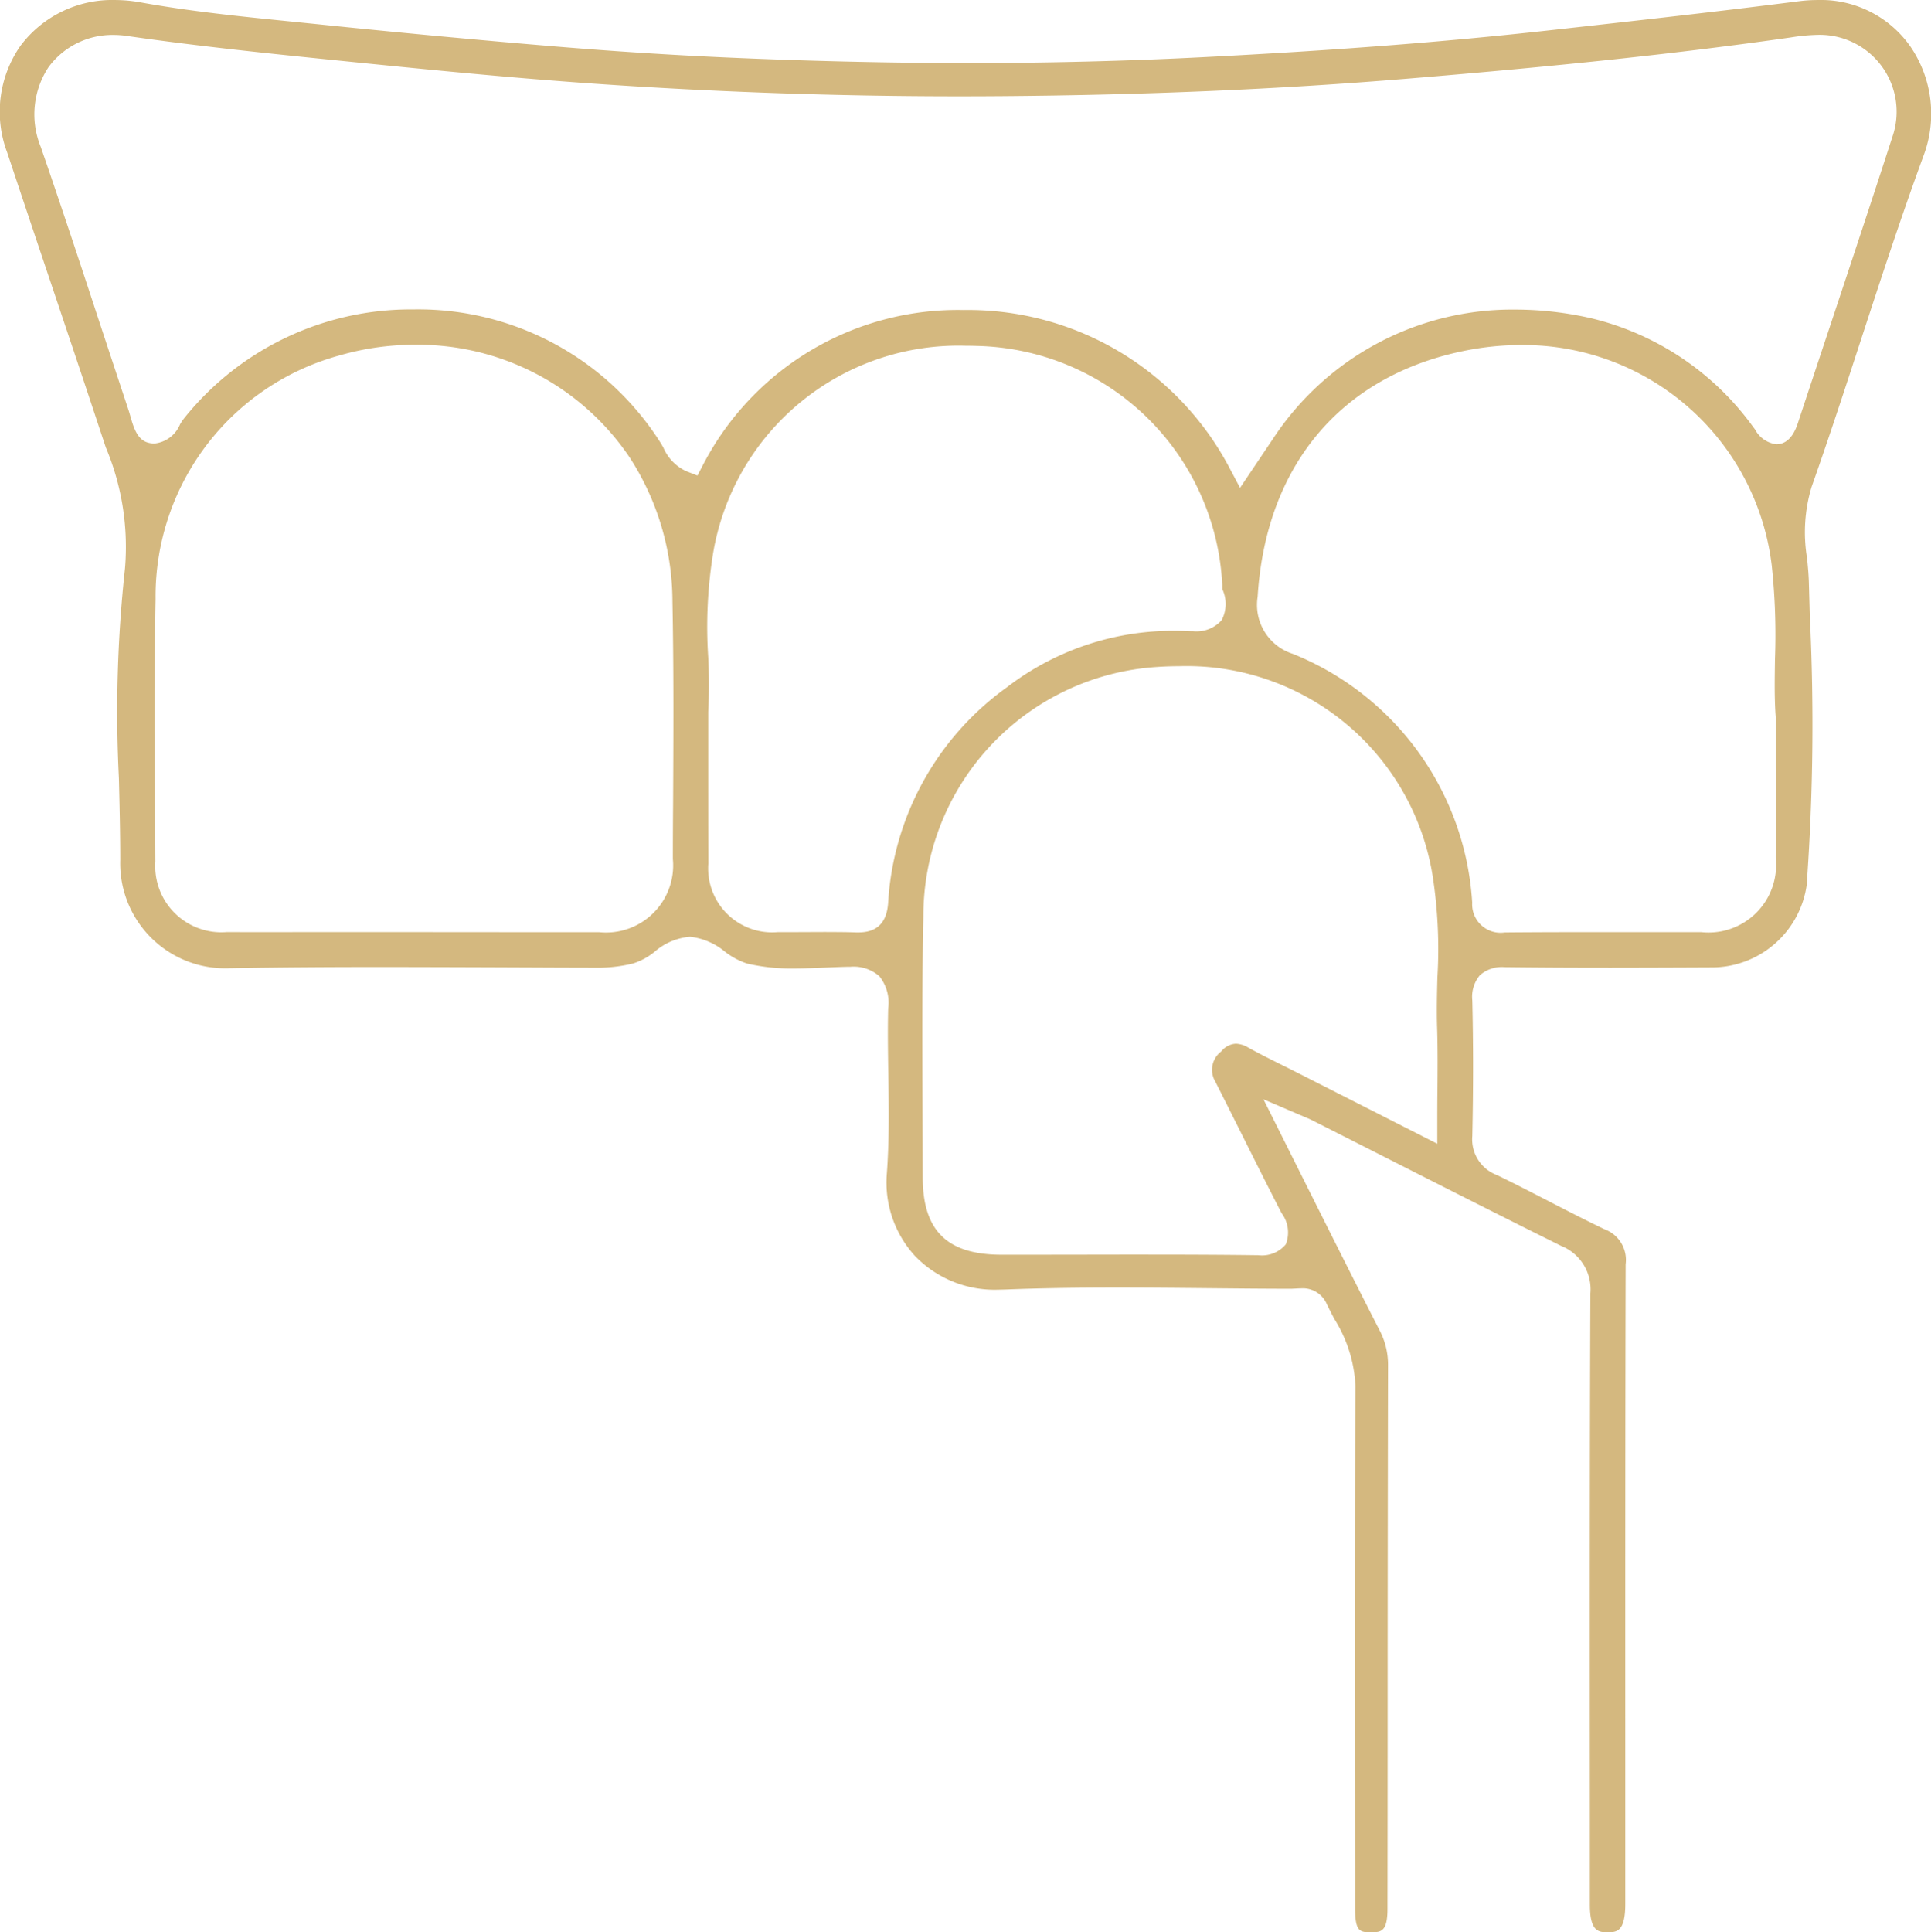 <svg id="Group_169" data-name="Group 169" xmlns="http://www.w3.org/2000/svg" xmlns:xlink="http://www.w3.org/1999/xlink" width="97.949" height="98" viewBox="0 0 97.949 98">
  <defs>
    <clipPath id="clip-path">
      <rect id="Rectangle_105" data-name="Rectangle 105" width="97.949" height="98" fill="#d4b87f"/>
    </clipPath>
  </defs>
  <g id="Group_168" data-name="Group 168" clip-path="url(#clip-path)">
    <path id="Path_110" data-name="Path 110" d="M69.547,98c-.539,0-.809,0-.812-1.183l0-1.649c-.014-8.149-.028-16.577.019-24.863a6.977,6.977,0,0,0-1.065-3.4c-.137-.26-.274-.522-.4-.789a1.32,1.32,0,0,0-1.3-.773c-.1,0-.194.006-.29.012-.067,0-.134.009-.2.009-1.417,0-2.834-.016-4.25-.03-1.523-.015-3.046-.03-4.568-.03-2.21,0-4.033.032-5.74.1-.1,0-.205.006-.306.006A5.6,5.6,0,0,1,46.4,63.687a5.521,5.521,0,0,1-1.416-4.165c.126-1.683.1-3.39.074-5.041-.017-1.1-.035-2.235-.006-3.343a2.144,2.144,0,0,0-.447-1.626,1.979,1.979,0,0,0-1.474-.479h-.12c-.377.008-.755.025-1.133.041-.521.022-1.06.045-1.584.045a9.86,9.86,0,0,1-2.4-.25,3.765,3.765,0,0,1-1.12-.6A3.325,3.325,0,0,0,35,47.511h0a3.1,3.1,0,0,0-1.787.754,3.346,3.346,0,0,1-1.1.6,7.569,7.569,0,0,1-1.627.215c-1.566,0-3.123-.01-4.68-.016q-3.125-.013-6.25-.018c-2.976,0-5.435.018-7.739.057h-.108A5.325,5.325,0,0,1,6.1,43.612c0-1.379-.035-2.78-.068-4.134A67.1,67.1,0,0,1,6.34,28.833a13.009,13.009,0,0,0-.972-6.139l-.217-.652C4.3,19.465,3.438,16.9,2.573,14.325q-1.112-3.3-2.211-6.6A5.846,5.846,0,0,1,1.032,2.33,5.814,5.814,0,0,1,5.839,0,7.513,7.513,0,0,1,7.175.127c2.5.451,5.06.709,7.537.958l1.478.15c4.08.422,8.125.8,12.024,1.124,2.976.247,5.907.434,8.71.558,4.184.185,8.291.278,12.21.278,4.026,0,8-.1,11.813-.293,6.73-.343,12.328-.776,17.616-1.362,4.7-.521,8.617-.96,12.689-1.479A7.515,7.515,0,0,1,92.2,0a5.541,5.541,0,0,1,4.7,2.354,6.034,6.034,0,0,1,.673,5.534c-1.125,3.062-2.153,6.211-3.148,9.256-.81,2.482-1.648,5.048-2.532,7.546a7.946,7.946,0,0,0-.231,3.618c.041.422.08.822.091,1.227l.047,1.685a112.985,112.985,0,0,1-.161,13.7,4.871,4.871,0,0,1-4.866,4.146q-2.531.013-5.061.016c-1.964,0-3.711-.009-5.341-.029h-.057a1.675,1.675,0,0,0-1.249.409,1.706,1.706,0,0,0-.384,1.28c.052,2.212.052,4.524,0,6.871A1.937,1.937,0,0,0,75.939,59.6c.871.421,1.749.874,2.6,1.312.931.48,1.894.977,2.86,1.438a1.654,1.654,0,0,1,1.06,1.77c-.02,8-.019,16.129-.018,23.992v8.459c0,1.422-.451,1.426-.887,1.43h-.01c-.434,0-.9-.011-.9-1.4l0-4.72c-.005-8.611-.011-17.517.026-26.274a2.369,2.369,0,0,0-1.482-2.418c-3.061-1.519-6.161-3.091-9.16-4.612q-1.741-.883-3.483-1.765c-.092-.047-.188-.088-.367-.163l-.4-.17-1.689-.724L66.3,60.178c1.261,2.517,2.451,4.894,3.667,7.272a3.739,3.739,0,0,1,.44,1.765q-.018,8.7-.02,17.394,0,5.107-.008,10.212c0,1.178-.349,1.178-.83,1.178ZM58.254,63.631c2.2,0,3.891.009,5.488.03h.077a1.576,1.576,0,0,0,1.4-.548,1.628,1.628,0,0,0-.208-1.579c-.692-1.34-1.365-2.689-2.04-4.039q-.66-1.321-1.325-2.639a1.161,1.161,0,0,1,.3-1.528,1.016,1.016,0,0,1,.746-.394,1.313,1.313,0,0,1,.616.192c.6.332,1.218.639,1.816.936.261.13.521.26.781.392l7,3.554V56.914c0-.548,0-1.076.008-1.59.009-1.1.016-2.149-.017-3.2-.027-.843-.006-1.712.015-2.553a24.186,24.186,0,0,0-.243-5.154A12.64,12.64,0,0,0,59.786,33.788c-.358,0-.724.013-1.087.038A12.653,12.653,0,0,0,46.838,46.489c-.069,3.219-.056,6.488-.044,9.651q.007,1.78.01,3.561c0,2.716,1.231,3.93,3.989,3.936h1.393c1.012,0,5.058-.008,6.068-.008m18.9-46.13a14.48,14.48,0,0,0-2.792.277c-6.3,1.244-10.155,5.8-10.569,12.492a2.606,2.606,0,0,0,1.783,2.893,14.554,14.554,0,0,1,9.1,12.621,1.442,1.442,0,0,0,1.65,1.51c1.572-.014,3.1-.017,4.621-.017l3.539,0,1.8,0A3.427,3.427,0,0,0,90.072,43.5c.008-1.483.006-2.966,0-4.623l0-2.489,0-.026c-.069-.881-.054-1.873-.038-2.923a33.2,33.2,0,0,0-.164-4.763A12.693,12.693,0,0,0,77.155,17.5M41.909,47.271c.5,0,1.009,0,1.513.02l.113,0c.946,0,1.441-.486,1.514-1.487A14.5,14.5,0,0,1,51.083,34.85a13.835,13.835,0,0,1,8.451-2.858c.231,0,.464.005.7.016q.152.007.291.007a1.705,1.705,0,0,0,1.442-.563A1.76,1.76,0,0,0,62,29.877c0-.027,0-.073,0-.12s0-.117-.006-.173A12.742,12.742,0,0,0,49.539,17.545c-.182-.007-.363-.009-.543-.009A12.618,12.618,0,0,0,36.168,28.082a23.5,23.5,0,0,0-.244,5.248,27.629,27.629,0,0,1,0,2.769l0,.049,0,2.576c0,1.8,0,3.435.006,5.07a3.247,3.247,0,0,0,3.521,3.482l.559,0c.319,0,1.589-.007,1.905-.007m-15.247.009q1.859,0,3.718,0a3.405,3.405,0,0,0,3.744-3.711q0-1.392.012-2.786c.017-3.374.035-6.863-.033-10.3a13.466,13.466,0,0,0-2.183-7.3A12.961,12.961,0,0,0,21.03,17.486a13.705,13.705,0,0,0-3.793.536A12.664,12.664,0,0,0,7.892,30.375c-.07,3.733-.046,7.526-.023,11.194L7.881,43.7A3.355,3.355,0,0,0,11.5,47.273q1.989.006,3.978,0h4.7ZM48.88,15.722A14.986,14.986,0,0,1,62.375,23.75l.525.992L64.608,22.2a14.517,14.517,0,0,1,12.266-6.5,17.314,17.314,0,0,1,3.867.447,14.245,14.245,0,0,1,8.17,5.484c.035.045.071.094.107.143a1.435,1.435,0,0,0,1.084.758c.738,0,1.01-.824,1.1-1.094q.773-2.339,1.551-4.675c1.068-3.215,2.173-6.539,3.235-9.818a3.9,3.9,0,0,0-3.745-5.179,9.8,9.8,0,0,0-1.4.13l-.061.009c-5.615.8-11.6,1.438-19.4,2.084-6.505.539-13.247.829-20.611.886q-1.047.008-2.094.008c-6.187,0-12.421-.215-18.53-.641-4.1-.285-8.082-.677-12.49-1.123-3.667-.371-7.458-.754-11.234-1.3a4.644,4.644,0,0,0-.661-.048A4.019,4.019,0,0,0,2.465,3.4a4.351,4.351,0,0,0-.4,4.042c1.011,2.921,2,5.907,2.948,8.8q.747,2.267,1.5,4.533c.031.092.061.2.092.307.176.612.358,1.246.952,1.38a1.249,1.249,0,0,0,.275.032,1.582,1.582,0,0,0,1.3-.97,2.659,2.659,0,0,1,.175-.269,14.742,14.742,0,0,1,11.66-5.563A14.554,14.554,0,0,1,33.52,22.478c.046.075.09.155.134.235A2.318,2.318,0,0,0,34.815,23.9l.563.22.278-.537A14.559,14.559,0,0,1,48.88,15.722" transform="translate(0 0.001)" fill="#d4b87f"/>
  </g>
</svg>
